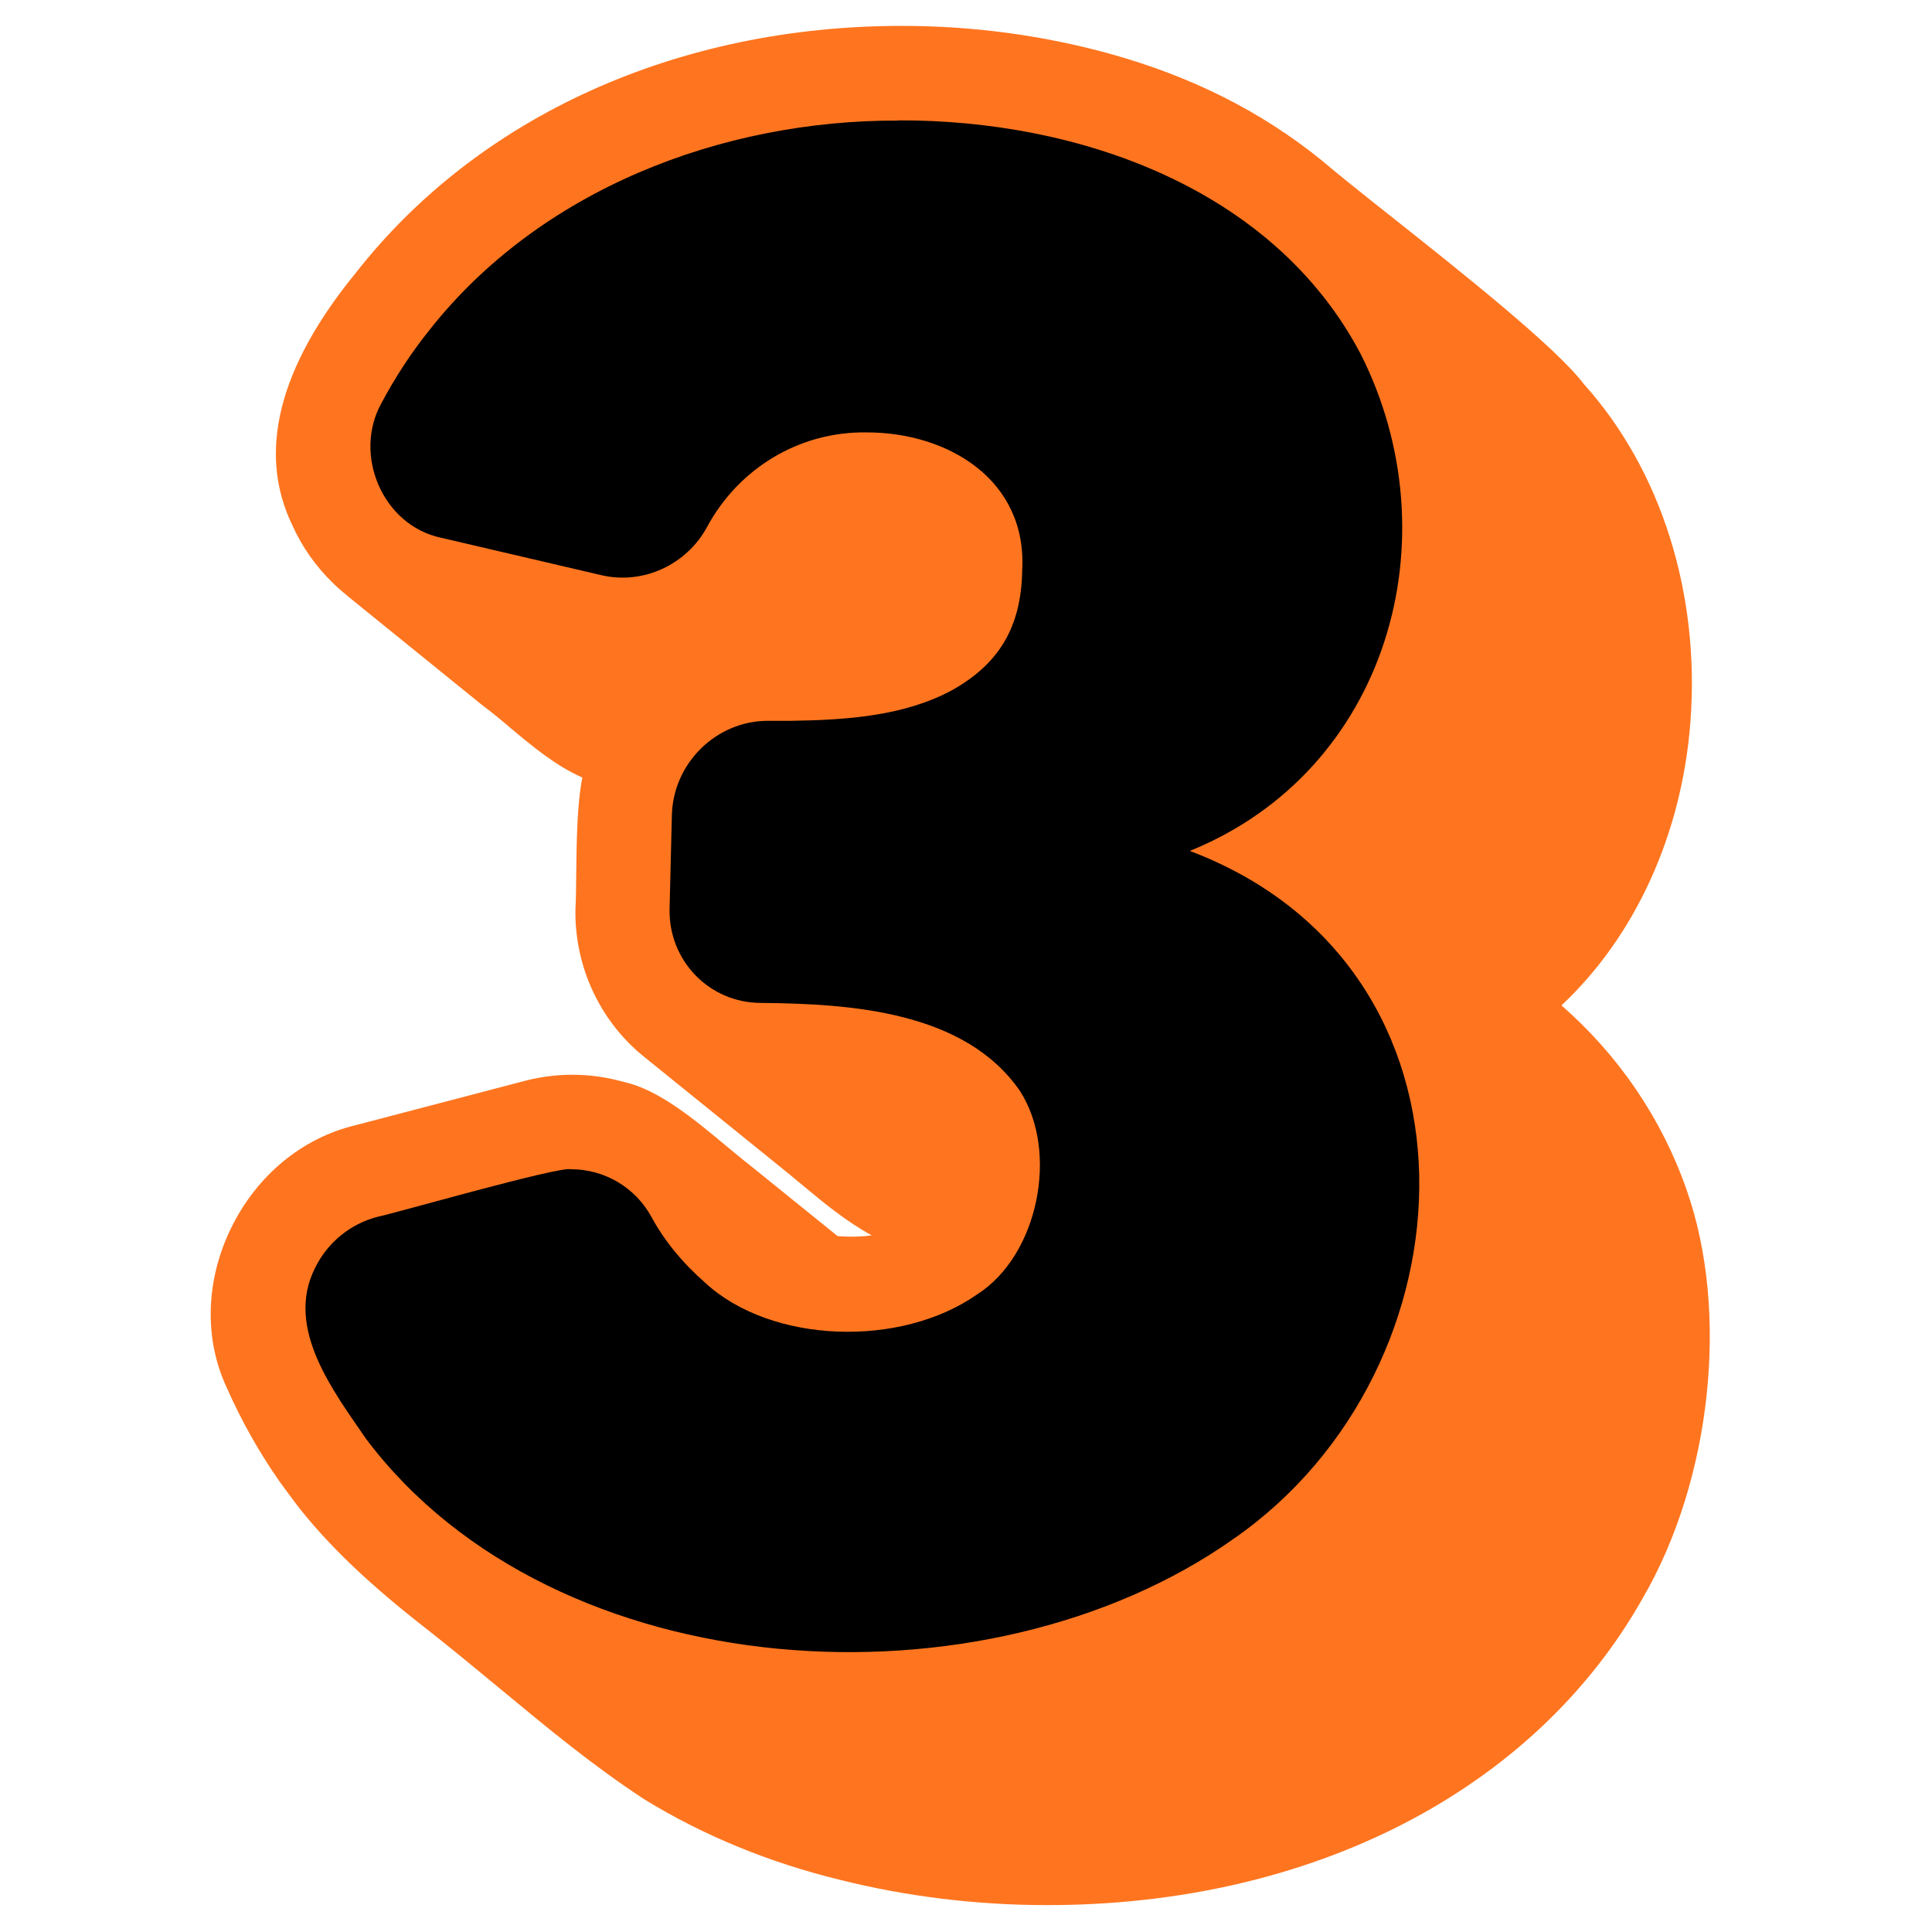 <svg xmlns="http://www.w3.org/2000/svg" xmlns:xlink="http://www.w3.org/1999/xlink" width="500" zoomAndPan="magnify" viewBox="0 0 375 375" height="500" preserveAspectRatio="xMidYMid meet" version="1.0"><path fill="#ff751f" d="M 203.289 369.781 C 189.531 369.781 175.965 368.117 162.984 364.863 C 149.34 361.535 136.621 356.32 125.195 349.332 C 115.324 342.898 106.523 335.617 97.242 327.926 C 92.512 324.008 87.629 319.977 82.641 316.055 C 71.621 307.477 63.672 299.898 57.645 292.133 C 57.238 291.617 55.055 288.66 54.352 287.695 C 50.434 282.113 46.922 275.938 44 269.32 C 39.602 259.891 39.895 248.652 44.777 238.52 C 49.77 228.203 58.605 220.883 68.996 218.406 L 101.867 209.793 C 104.859 209.016 107.965 208.609 111.109 208.609 C 114.512 208.609 117.875 209.09 121.094 210.012 C 127.82 211.453 134.957 217.406 141.242 222.66 C 143.02 224.137 144.719 225.543 146.199 226.688 L 162.578 239.926 C 163.43 240 164.316 240.035 165.203 240.035 C 166.57 240.035 167.902 239.961 169.195 239.777 C 164.207 237.078 159.695 233.309 155.738 230.016 C 154.703 229.164 153.703 228.316 152.742 227.539 L 124.938 205.059 C 116.359 198.145 111.406 187.348 111.699 176.219 C 111.812 174.371 111.812 172.078 111.848 169.453 C 111.922 163.387 111.996 156.141 113.031 150.926 C 107.746 148.562 103.344 144.863 99.055 141.277 C 97.281 139.762 95.508 138.281 93.656 136.914 L 68.145 116.246 C 67.664 115.875 65.484 114.027 64.891 113.434 C 61.34 110.031 58.605 106.152 56.719 101.898 C 49.918 87.812 54.059 71.285 69.105 52.906 C 92.953 22.477 131.594 5.023 175.039 5.023 C 188.793 5.023 202.363 6.836 215.379 10.422 C 231.242 14.824 244.664 21.551 256.457 31.055 C 259.266 33.457 264.109 37.34 269.77 41.816 C 284.188 53.238 302.121 67.512 307.445 74.574 C 322.383 91.176 330 115.137 328.113 140.094 C 326.449 161.945 317.391 181.727 303.082 195.148 C 314.25 204.91 322.566 217.188 327.34 230.867 C 335.73 254.566 332.219 287.18 318.871 310.176 C 297.867 347.484 254.645 369.781 203.324 369.781 Z M 203.289 369.781 " fill-opacity="1" fill-rule="nonzero"/><path fill="#000000" d="M 174.41 23.363 C 209.277 23.254 247.066 36.492 264.039 68.586 C 282.191 104.34 269.434 149.559 230.945 165.164 C 290.809 187.828 286.961 265.734 239.449 298.68 C 191.383 332.695 107.781 328.035 71.066 279.305 C 64.855 270.207 55.203 257.82 61.156 246.102 C 63.559 241.184 67.996 237.559 73.246 236.191 C 76.465 235.562 108.52 226.32 110.852 226.949 C 117.246 226.949 123.238 230.387 126.418 236.152 C 128.93 240.812 132.445 245.102 136.918 249.02 C 149.676 260.777 174.781 261.703 189.719 251.203 C 201.551 243.621 205.578 223.508 197.965 211.75 C 187.316 196.297 165.168 194.816 147.715 194.668 C 137.695 194.668 129.707 186.461 129.965 176.328 L 130.41 158.211 C 130.668 148.117 139.027 139.91 149.047 139.91 L 153.445 139.91 C 164.277 139.762 175.594 138.984 184.875 133.918 C 193.785 128.891 198.223 121.863 198.406 110.734 C 199.406 93.098 183.949 83.93 168.273 83.93 C 155.109 83.707 143.387 90.953 137.289 102.195 C 133.293 109.664 124.789 113.508 116.805 111.66 C 116.805 111.66 85.598 104.375 85.598 104.375 C 74.281 101.973 68.441 88.254 74.062 78.199 C 76.723 73.207 79.793 68.512 83.195 64.258 C 104.711 36.824 140.023 23.289 174.375 23.402 Z M 174.41 23.363 " fill-opacity="1" fill-rule="nonzero"/></svg>